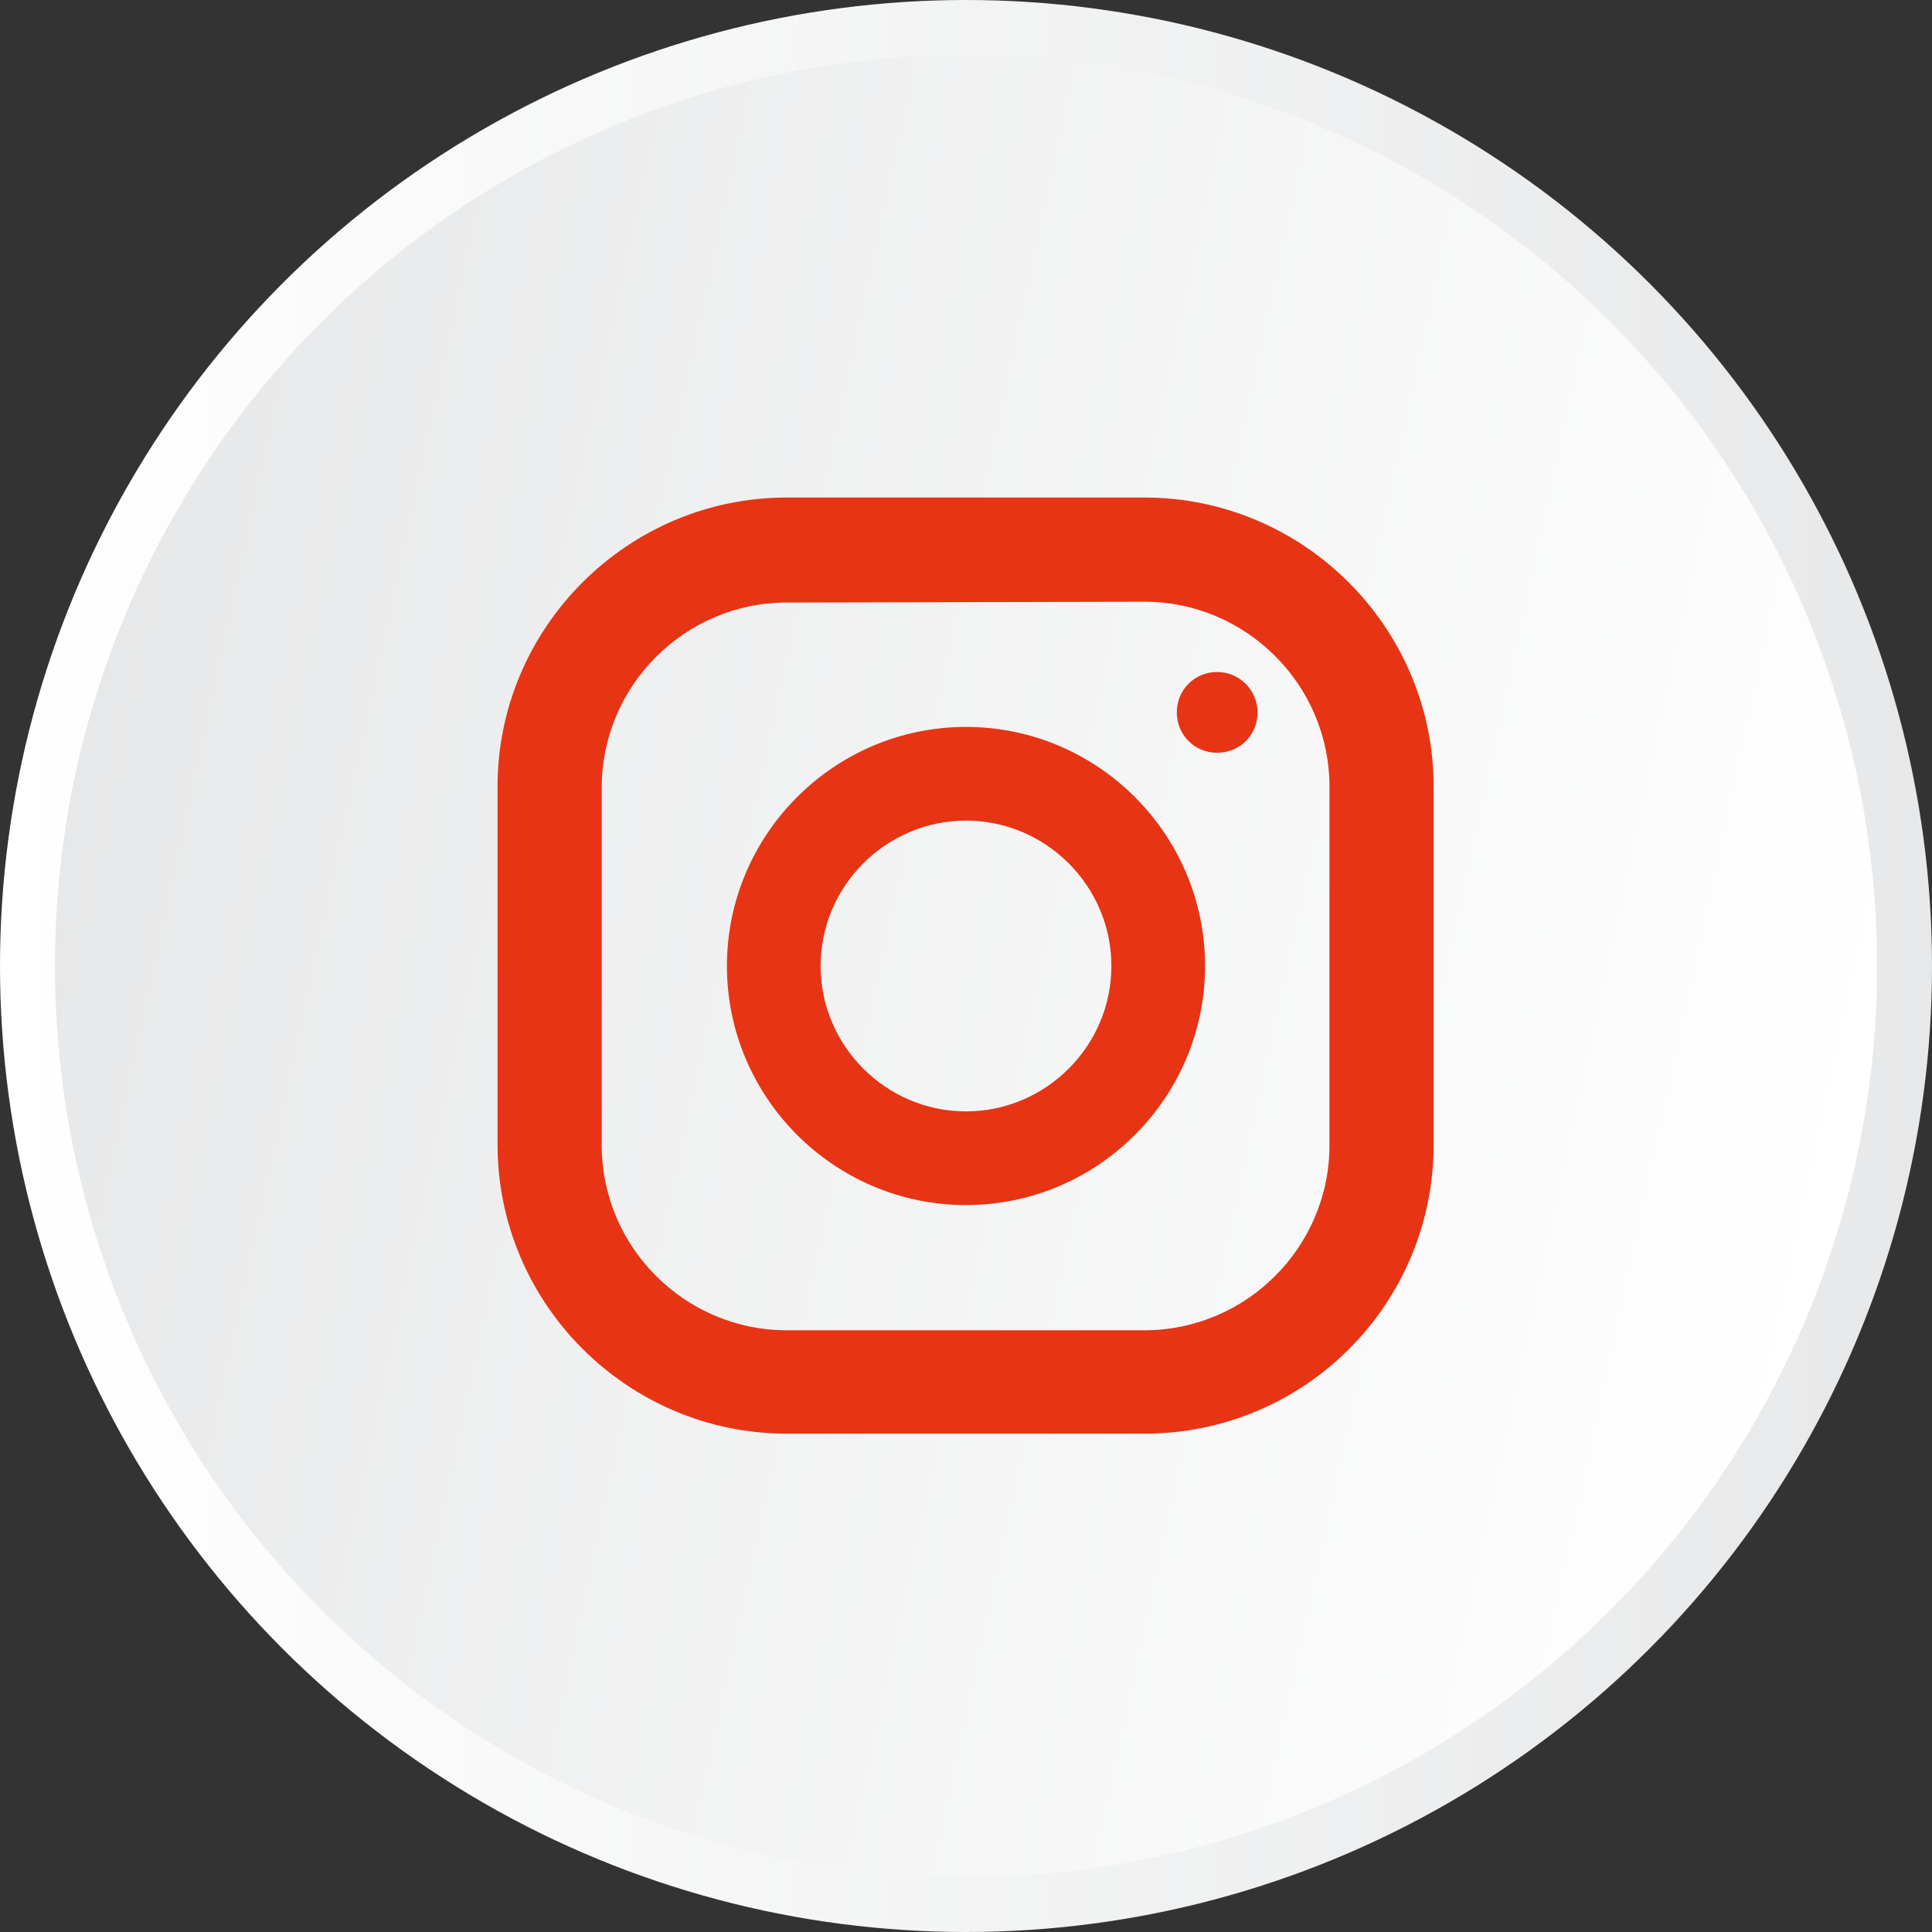 <?xml version="1.0" encoding="utf-8"?>
<!-- Generator: Adobe Illustrator 27.2.0, SVG Export Plug-In . SVG Version: 6.00 Build 0)  -->
<svg version="1.1" id="Calque_1" xmlns="http://www.w3.org/2000/svg" xmlns:xlink="http://www.w3.org/1999/xlink" x="0px" y="0px"
	 viewBox="0 0 239.2 239.2" style="enable-background:new 0 0 239.2 239.2;" xml:space="preserve">
<rect x="0" y="0" width="239.2" height="239.2" fill="#333333" stroke="none"/>
<style type="text/css">
	.st0{fill:url(#SVGID_1_);}
	.st1{fill:url(#SVGID_00000023972252262410962030000009210553697276727963_);}
	.st2{fill:#E73414;}
</style>
<linearGradient id="SVGID_1_" gradientUnits="userSpaceOnUse" x1="0" y1="119.676" x2="239.2" y2="119.676" gradientTransform="matrix(1 0 0 -1 0 239.276)">
	<stop  offset="0" style="stop-color:#FFFFFF"/>
	<stop  offset="1" style="stop-color:#E7E8E9"/>
</linearGradient>
<circle class="st0" cx="119.6" cy="119.6" r="119.6"/>
<linearGradient id="SVGID_00000084510208337320903630000012265564086860191113_" gradientUnits="userSpaceOnUse" x1="-1591.117" y1="640.678" x2="-1365.475" y2="640.678" gradientTransform="matrix(-0.977 -0.211 -0.211 0.977 -1189.783 -819.258)">
	<stop  offset="0" style="stop-color:#FFFFFF"/>
	<stop  offset="1" style="stop-color:#E7E8E9"/>
</linearGradient>
<circle style="fill:url(#SVGID_00000084510208337320903630000012265564086860191113_);" cx="119.6" cy="119.6" r="112.8"/>
<g>
	<g>
		<path class="st2" d="M141.7,177.5H97.4c-19.7,0-35.8-16.1-35.8-35.8V97.4c0-19.7,16.1-35.8,35.8-35.8h44.3
			c19.7,0,35.8,16.1,35.8,35.8v44.3C177.5,161.5,161.5,177.5,141.7,177.5z M97.4,74.6c-12.6,0-22.9,10.3-22.9,22.9v44.3
			c0,12.6,10.3,22.9,22.9,22.9h44.3c12.6,0,22.9-10.3,22.9-22.9V97.4c0-12.6-10.3-22.9-22.9-22.9L97.4,74.6L97.4,74.6z"/>
	</g>
	<g>
		<path class="st2" d="M119.6,149.2c-16.3,0-29.6-13.3-29.6-29.6S103.3,90,119.6,90s29.6,13.3,29.6,29.6S135.9,149.2,119.6,149.2z
			 M119.6,101.6c-9.9,0-18,8.1-18,18s8.1,18,18,18s18-8.1,18-18S129.5,101.6,119.6,101.6z"/>
	</g>
	<g>
		<path class="st2" d="M155.7,88.2c0,2.8-2.2,5-5,5s-5-2.2-5-5s2.2-5,5-5S155.7,85.5,155.7,88.2z"/>
	</g>
</g>
</svg>
